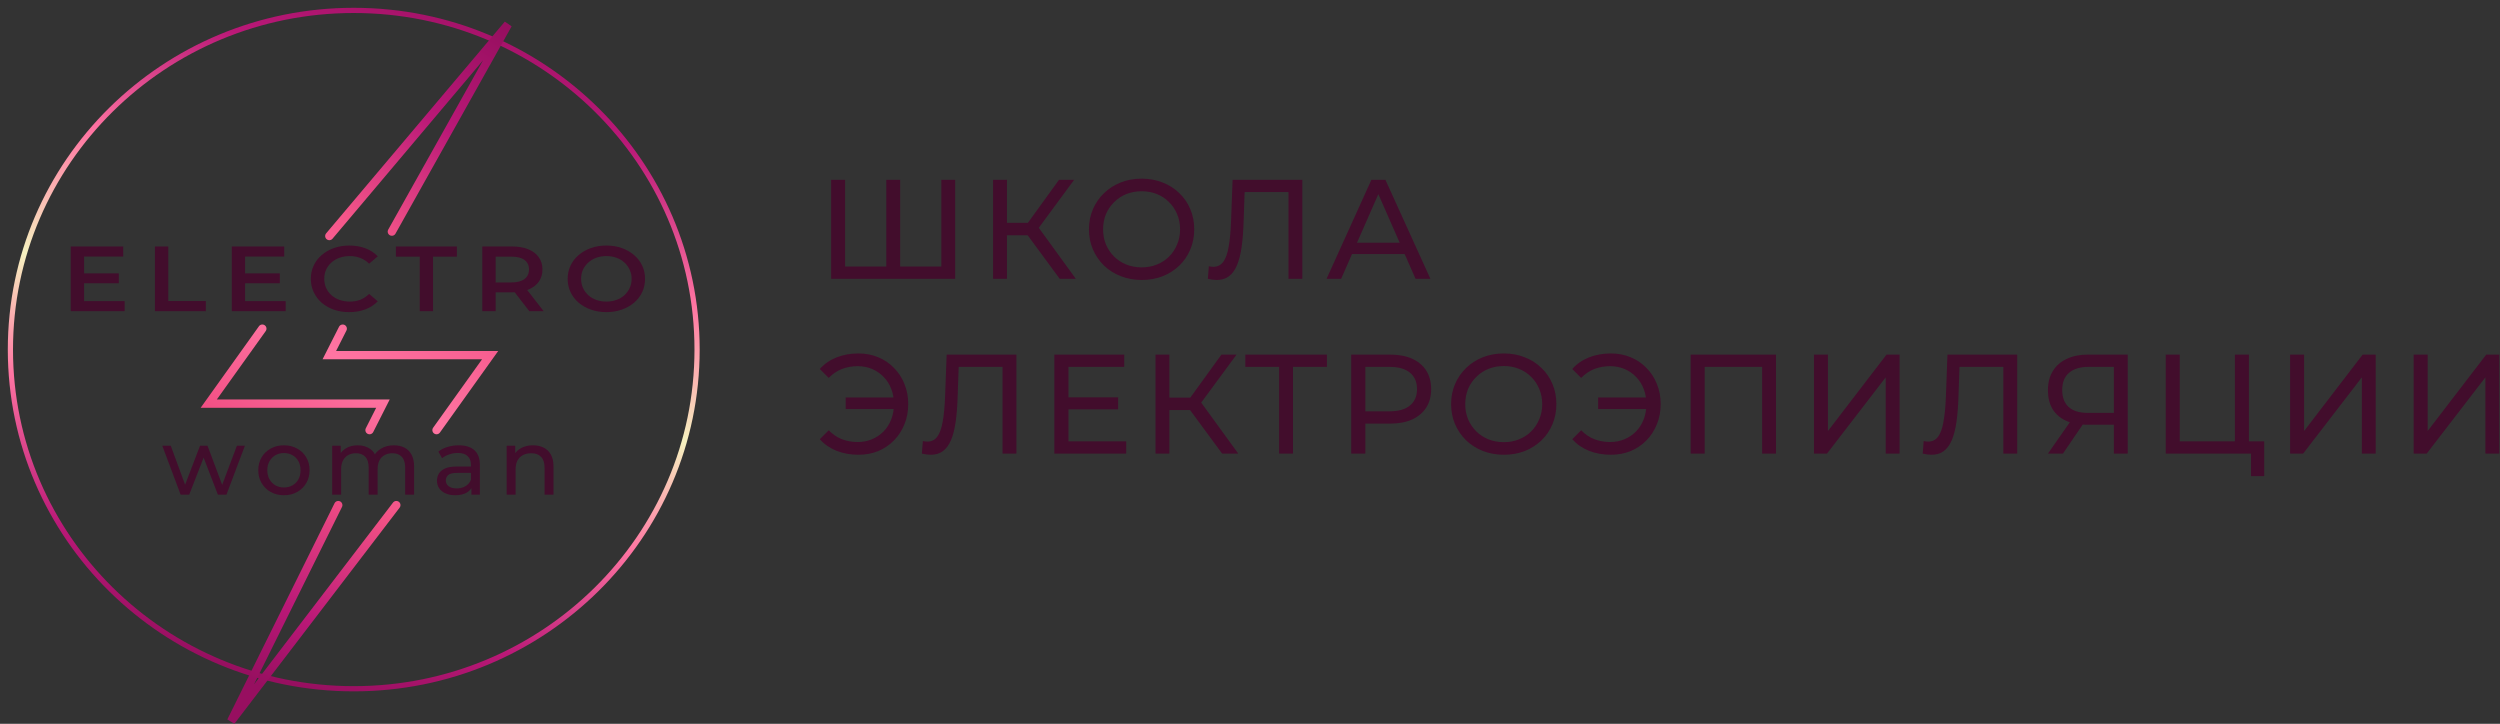 <?xml version="1.0" encoding="UTF-8"?> <svg xmlns="http://www.w3.org/2000/svg" width="1202" height="348" viewBox="0 0 1202 348" fill="none"><rect x="0" y="0" width="1202" height="348" fill="#333333" stroke="none"/> <path d="M170.079 331.154C261.189 331.154 335.156 258.202 335.156 168.078C335.156 77.955 261.189 5.002 170.079 5.002C78.969 5.002 5.002 77.955 5.002 168.078C5.002 258.202 78.969 331.154 170.079 331.154Z" stroke="url(#paint0_linear_292_1798)" stroke-width="2.5"></path> <path d="M39.939 131.439H57.116V136.197H39.939V131.439ZM40.433 144.779H59.93V149.625H34.016V118.5H59.239V123.346H40.433V144.779Z" fill="#420D2C"></path> <path d="M74.487 149.625V118.5H80.903V144.734H98.969V149.625H74.487Z" fill="#420D2C"></path> <path d="M117.362 131.439H134.539V136.197H117.362V131.439ZM117.856 144.779H137.353V149.625H111.439V118.5H136.662V123.346H117.856V144.779Z" fill="#420D2C"></path> <path d="M167.902 150.07C165.27 150.07 162.818 149.685 160.548 148.914C158.31 148.113 156.352 147.002 154.674 145.579C153.029 144.126 151.745 142.422 150.824 140.465C149.903 138.509 149.442 136.375 149.442 134.062C149.442 131.75 149.903 129.616 150.824 127.659C151.745 125.703 153.045 124.013 154.723 122.59C156.402 121.138 158.359 120.026 160.597 119.256C162.835 118.455 165.286 118.055 167.952 118.055C170.782 118.055 173.365 118.5 175.701 119.389C178.037 120.249 180.012 121.538 181.624 123.257L177.478 126.77C176.228 125.555 174.829 124.651 173.283 124.058C171.736 123.435 170.058 123.124 168.248 123.124C166.438 123.124 164.776 123.391 163.263 123.924C161.782 124.458 160.482 125.214 159.363 126.192C158.277 127.17 157.422 128.326 156.796 129.66C156.204 130.994 155.908 132.462 155.908 134.062C155.908 135.663 156.204 137.131 156.796 138.465C157.422 139.798 158.277 140.955 159.363 141.933C160.482 142.911 161.782 143.667 163.263 144.201C164.776 144.734 166.438 145.001 168.248 145.001C170.058 145.001 171.736 144.704 173.283 144.112C174.829 143.489 176.228 142.555 177.478 141.31L181.624 144.867C180.012 146.557 178.037 147.847 175.701 148.736C173.365 149.625 170.765 150.07 167.902 150.07Z" fill="#420D2C"></path> <path d="M201.8 149.625V123.391H190.349V118.5H219.668V123.391H208.217V149.625H201.8Z" fill="#420D2C"></path> <path d="M231.888 149.625V118.5H246.103C249.163 118.5 251.78 118.944 253.951 119.834C256.156 120.723 257.851 121.998 259.035 123.658C260.22 125.318 260.812 127.289 260.812 129.571C260.812 131.854 260.22 133.825 259.035 135.485C257.851 137.116 256.156 138.376 253.951 139.265C251.78 140.125 249.163 140.554 246.103 140.554H235.442L238.304 137.931V149.625H231.888ZM254.494 149.625L245.758 138.331H252.619L261.405 149.625H254.494ZM238.304 138.553L235.442 135.797H245.807C248.637 135.797 250.759 135.248 252.174 134.151C253.622 133.055 254.346 131.528 254.346 129.571C254.346 127.585 253.622 126.059 252.174 124.992C250.759 123.924 248.637 123.391 245.807 123.391H235.442L238.304 120.545V138.553Z" fill="#420D2C"></path> <path d="M291.585 150.07C288.887 150.07 286.403 149.67 284.132 148.869C281.861 148.069 279.887 146.957 278.209 145.534C276.531 144.082 275.231 142.392 274.309 140.465C273.388 138.509 272.927 136.375 272.927 134.062C272.927 131.75 273.388 129.631 274.309 127.704C275.231 125.747 276.531 124.058 278.209 122.635C279.887 121.182 281.861 120.056 284.132 119.256C286.403 118.455 288.871 118.055 291.536 118.055C294.234 118.055 296.702 118.455 298.94 119.256C301.21 120.056 303.185 121.182 304.863 122.635C306.541 124.058 307.841 125.747 308.762 127.704C309.684 129.631 310.144 131.75 310.144 134.062C310.144 136.375 309.684 138.509 308.762 140.465C307.841 142.422 306.541 144.112 304.863 145.534C303.185 146.957 301.21 148.069 298.94 148.869C296.702 149.67 294.251 150.07 291.585 150.07ZM291.536 145.001C293.28 145.001 294.892 144.734 296.373 144.201C297.854 143.667 299.137 142.911 300.223 141.933C301.309 140.925 302.148 139.769 302.741 138.465C303.366 137.131 303.678 135.663 303.678 134.062C303.678 132.462 303.366 131.009 302.741 129.705C302.148 128.371 301.309 127.215 300.223 126.237C299.137 125.229 297.854 124.458 296.373 123.924C294.892 123.391 293.28 123.124 291.536 123.124C289.792 123.124 288.18 123.391 286.699 123.924C285.251 124.458 283.967 125.229 282.849 126.237C281.763 127.215 280.907 128.371 280.282 129.705C279.69 131.009 279.393 132.462 279.393 134.062C279.393 135.634 279.69 137.086 280.282 138.42C280.907 139.754 281.763 140.925 282.849 141.933C283.935 142.911 285.218 143.667 286.699 144.201C288.18 144.734 289.792 145.001 291.536 145.001Z" fill="#420D2C"></path> <path d="M86.855 237.845L78.036 214.322H82.11L89.943 235.625H88.019L96.165 214.322H99.791L107.759 235.625H105.879L113.892 214.322H117.741L108.878 237.845H104.76L97.285 218.405H98.538L90.973 237.845H86.855Z" fill="#420D2C"></path> <path d="M136.531 238.111C134.144 238.111 132.025 237.593 130.175 236.558C128.325 235.522 126.863 234.102 125.788 232.297C124.714 230.462 124.177 228.391 124.177 226.083C124.177 223.746 124.714 221.674 125.788 219.87C126.863 218.065 128.325 216.659 130.175 215.653C132.025 214.618 134.144 214.1 136.531 214.1C138.889 214.1 140.993 214.618 142.843 215.653C144.723 216.659 146.185 218.065 147.23 219.87C148.304 221.645 148.841 223.716 148.841 226.083C148.841 228.421 148.304 230.492 147.23 232.297C146.185 234.102 144.723 235.522 142.843 236.558C140.993 237.593 138.889 238.111 136.531 238.111ZM136.531 234.383C138.053 234.383 139.411 234.042 140.605 233.362C141.828 232.681 142.783 231.72 143.47 230.477C144.156 229.205 144.499 227.74 144.499 226.083C144.499 224.397 144.156 222.947 143.47 221.734C142.783 220.491 141.828 219.529 140.605 218.849C139.411 218.168 138.053 217.828 136.531 217.828C135.01 217.828 133.652 218.168 132.458 218.849C131.264 219.529 130.309 220.491 129.593 221.734C128.877 222.947 128.519 224.397 128.519 226.083C128.519 227.74 128.877 229.205 129.593 230.477C130.309 231.72 131.264 232.681 132.458 233.362C133.652 234.042 135.01 234.383 136.531 234.383Z" fill="#420D2C"></path> <path d="M189.386 214.1C191.296 214.1 192.982 214.47 194.445 215.209C195.907 215.949 197.041 217.073 197.847 218.582C198.682 220.091 199.1 222 199.1 224.308V237.845H194.803V224.796C194.803 222.518 194.266 220.802 193.191 219.648C192.117 218.494 190.61 217.917 188.67 217.917C187.238 217.917 185.984 218.213 184.91 218.804C183.836 219.396 183 220.269 182.403 221.423C181.836 222.577 181.553 224.012 181.553 225.728V237.845H177.256V224.796C177.256 222.518 176.718 220.802 175.644 219.648C174.6 218.494 173.093 217.917 171.123 217.917C169.72 217.917 168.482 218.213 167.408 218.804C166.333 219.396 165.498 220.269 164.901 221.423C164.304 222.577 164.006 224.012 164.006 225.728V237.845H159.708V214.322H163.827V220.58L163.155 218.982C163.901 217.443 165.05 216.245 166.602 215.387C168.154 214.529 169.959 214.1 172.018 214.1C174.286 214.1 176.241 214.662 177.882 215.786C179.524 216.881 180.598 218.553 181.105 220.802L179.359 220.091C180.076 218.287 181.329 216.837 183.12 215.742C184.91 214.647 186.999 214.1 189.386 214.1Z" fill="#420D2C"></path> <path d="M226.658 237.845V232.874L226.434 231.942V223.465C226.434 221.66 225.897 220.269 224.823 219.293C223.778 218.287 222.197 217.784 220.078 217.784C218.675 217.784 217.303 218.02 215.96 218.494C214.617 218.937 213.483 219.544 212.558 220.313L210.767 217.118C211.991 216.141 213.453 215.402 215.154 214.899C216.885 214.366 218.69 214.1 220.57 214.1C223.823 214.1 226.33 214.884 228.091 216.452C229.851 218.02 230.732 220.417 230.732 223.642V237.845H226.658ZM218.869 238.111C217.109 238.111 215.557 237.815 214.214 237.223C212.901 236.631 211.886 235.818 211.17 234.782C210.454 233.717 210.096 232.519 210.096 231.187C210.096 229.915 210.394 228.761 210.991 227.725C211.618 226.69 212.617 225.861 213.99 225.24C215.393 224.618 217.273 224.308 219.63 224.308H227.151V227.37H219.809C217.661 227.37 216.213 227.725 215.467 228.435C214.721 229.146 214.348 230.004 214.348 231.01C214.348 232.164 214.811 233.096 215.736 233.806C216.661 234.486 217.944 234.827 219.586 234.827C221.197 234.827 222.6 234.472 223.793 233.761C225.017 233.051 225.897 232.016 226.434 230.655L227.285 233.584C226.718 234.975 225.718 236.084 224.286 236.913C222.853 237.711 221.048 238.111 218.869 238.111Z" fill="#420D2C"></path> <path d="M256.276 214.1C258.216 214.1 259.917 214.47 261.379 215.209C262.871 215.949 264.035 217.073 264.871 218.582C265.706 220.091 266.124 222 266.124 224.308V237.845H261.827V224.796C261.827 222.518 261.26 220.802 260.126 219.648C259.022 218.494 257.455 217.917 255.426 217.917C253.904 217.917 252.576 218.213 251.442 218.804C250.308 219.396 249.427 220.269 248.801 221.423C248.204 222.577 247.905 224.012 247.905 225.728V237.845H243.608V214.322H247.726V220.668L247.055 218.982C247.831 217.443 249.024 216.245 250.636 215.387C252.247 214.529 254.127 214.1 256.276 214.1Z" fill="#420D2C"></path> <path fill-rule="evenodd" clip-rule="evenodd" d="M232.254 28.994L159.869 114.774C159.156 115.618 157.894 115.725 157.049 115.012C156.205 114.3 156.098 113.037 156.811 112.193L242.717 10.39L245.992 12.658L190.153 112.34C189.613 113.304 188.394 113.648 187.429 113.108C186.465 112.568 186.122 111.349 186.662 110.384L232.254 28.994ZM166.568 158.926C167.067 157.94 166.673 156.736 165.687 156.237C164.701 155.738 163.497 156.132 162.998 157.118L156.555 169.844L155.084 172.749H158.34H231.766L208.256 205.639C207.613 206.538 207.821 207.788 208.72 208.431C209.619 209.073 210.869 208.865 211.512 207.966L237.284 171.911L239.546 168.747H235.656H161.596L166.568 158.926ZM127.754 159.186C128.397 158.287 128.189 157.037 127.29 156.394C126.391 155.752 125.141 155.96 124.499 156.859L98.727 192.914L96.465 196.078H100.355H180.858L175.886 205.899C175.386 206.885 175.781 208.089 176.767 208.588C177.753 209.087 178.957 208.693 179.456 207.707L185.899 194.981L187.37 192.077H184.114H104.244L127.754 159.186ZM164.428 243.749C164.919 242.759 164.515 241.559 163.525 241.067C162.535 240.576 161.334 240.981 160.843 241.971L109.299 345.895L112.681 348L192.145 244.075C192.816 243.198 192.649 241.942 191.771 241.271C190.893 240.599 189.637 240.767 188.966 241.645L122.099 329.095L164.428 243.749Z" fill="url(#paint1_linear_292_1798)"></path> <path d="M427.695 128.144L426.131 129.913V86.44H432.798V129.913L431.097 128.144H454.296L452.595 129.913V86.44H459.262V134.062H399.598V86.44H406.333V129.913L404.632 128.144H427.695ZM509.519 134.062L492.239 110.592L497.749 107.19L517.274 134.062H509.519ZM477.476 134.062V86.44H484.143V134.062H477.476ZM482.102 113.109V107.122H497.545V113.109H482.102ZM498.362 111L492.103 110.047L509.179 86.44H516.458L498.362 111ZM548.946 134.607C545.318 134.607 541.939 133.994 538.81 132.77C535.725 131.545 533.05 129.844 530.782 127.667C528.514 125.445 526.745 122.86 525.475 119.912C524.205 116.964 523.57 113.744 523.57 110.251C523.57 106.759 524.205 103.539 525.475 100.591C526.745 97.643 528.514 95.08 530.782 92.903C533.05 90.681 535.725 88.957 538.81 87.733C541.894 86.508 545.273 85.896 548.946 85.896C552.575 85.896 555.908 86.508 558.947 87.733C562.031 88.912 564.707 90.613 566.975 92.835C569.288 95.012 571.057 97.575 572.281 100.523C573.551 103.471 574.186 106.714 574.186 110.251C574.186 113.789 573.551 117.032 572.281 119.98C571.057 122.928 569.288 125.513 566.975 127.736C564.707 129.913 562.031 131.613 558.947 132.838C555.908 134.017 552.575 134.607 548.946 134.607ZM548.946 128.552C551.577 128.552 554.003 128.098 556.226 127.191C558.493 126.284 560.444 125.014 562.076 123.381C563.755 121.703 565.047 119.753 565.954 117.531C566.907 115.308 567.383 112.882 567.383 110.251C567.383 107.621 566.907 105.194 565.954 102.972C565.047 100.75 563.755 98.822 562.076 97.189C560.444 95.511 558.493 94.219 556.226 93.311C554.003 92.404 551.577 91.951 548.946 91.951C546.27 91.951 543.799 92.404 541.531 93.311C539.308 94.219 537.358 95.511 535.68 97.189C534.002 98.822 532.687 100.75 531.734 102.972C530.827 105.194 530.374 107.621 530.374 110.251C530.374 112.882 530.827 115.308 531.734 117.531C532.687 119.753 534.002 121.703 535.68 123.381C537.358 125.014 539.308 126.284 541.531 127.191C543.799 128.098 546.27 128.552 548.946 128.552ZM585.012 134.607C584.331 134.607 583.651 134.561 582.971 134.471C582.29 134.38 581.542 134.244 580.726 134.062L581.202 128.008C581.928 128.189 582.653 128.28 583.379 128.28C585.374 128.28 586.962 127.486 588.141 125.899C589.32 124.311 590.182 121.907 590.726 118.687C591.316 115.467 591.701 111.408 591.883 106.51L592.631 86.44H626.171V134.062H619.504V90.59L621.136 92.359H596.985L598.482 90.522L597.938 106.306C597.802 111.022 597.484 115.15 596.985 118.687C596.486 122.225 595.738 125.173 594.74 127.531C593.742 129.89 592.45 131.659 590.862 132.838C589.32 134.017 587.37 134.607 585.012 134.607ZM637.807 134.062L659.373 86.44H666.108L687.742 134.062H680.599L661.346 90.25H664.067L644.814 134.062H637.807ZM646.991 122.157L648.828 116.714H675.632L677.605 122.157H646.991ZM406.605 196.672V191.093H432.117V196.672H406.605ZM412.728 169.935C416.175 169.935 419.35 170.547 422.253 171.772C425.155 172.951 427.673 174.652 429.804 176.874C431.981 179.051 433.659 181.614 434.839 184.562C436.063 187.51 436.675 190.753 436.675 194.291C436.675 197.828 436.063 201.071 434.839 204.019C433.659 206.967 431.981 209.552 429.804 211.775C427.673 213.952 425.155 215.652 422.253 216.877C419.35 218.056 416.175 218.646 412.728 218.646C408.918 218.646 405.404 218.011 402.183 216.741C399.009 215.471 396.333 213.612 394.156 211.162L398.442 206.876C400.346 208.827 402.455 210.255 404.769 211.162C407.127 212.069 409.667 212.523 412.388 212.523C414.883 212.523 417.196 212.069 419.327 211.162C421.459 210.255 423.296 209.008 424.838 207.421C426.425 205.788 427.65 203.86 428.512 201.638C429.373 199.37 429.804 196.921 429.804 194.291C429.804 191.66 429.373 189.233 428.512 187.011C427.65 184.743 426.425 182.816 424.838 181.228C423.296 179.596 421.459 178.326 419.327 177.419C417.196 176.512 414.883 176.058 412.388 176.058C409.667 176.058 407.127 176.512 404.769 177.419C402.455 178.326 400.346 179.754 398.442 181.705L394.156 177.419C396.333 174.97 399.009 173.11 402.183 171.84C405.404 170.57 408.918 169.935 412.728 169.935ZM447.526 218.646C446.846 218.646 446.166 218.6 445.486 218.51C444.805 218.419 444.057 218.283 443.24 218.102L443.717 212.047C444.442 212.228 445.168 212.319 445.894 212.319C447.889 212.319 449.477 211.525 450.656 209.938C451.835 208.35 452.697 205.947 453.241 202.726C453.831 199.506 454.216 195.447 454.398 190.549L455.146 170.479H488.686V218.102H482.019V174.629L483.651 176.398H459.5L460.997 174.561L460.452 190.345C460.316 195.062 459.999 199.189 459.5 202.726C459.001 206.264 458.253 209.212 457.255 211.571C456.257 213.929 454.965 215.698 453.377 216.877C451.835 218.056 449.885 218.646 447.526 218.646ZM513.112 191.025H537.603V196.808H513.112V191.025ZM513.724 212.183H541.481V218.102H506.921V170.479H540.528V176.398H513.724V212.183ZM587.609 218.102L570.329 194.631L575.84 191.229L595.365 218.102H587.609ZM555.566 218.102V170.479H562.233V218.102H555.566ZM560.192 197.148V191.161H575.635V197.148H560.192ZM576.452 195.039L570.193 194.086L587.269 170.479H594.548L576.452 195.039ZM615.003 218.102V174.629L616.704 176.398H598.743V170.479H637.998V176.398H620.037L621.67 174.629V218.102H615.003ZM649.668 218.102V170.479H668.24C672.413 170.479 675.973 171.137 678.921 172.452C681.869 173.768 684.137 175.672 685.725 178.167C687.312 180.661 688.106 183.632 688.106 187.079C688.106 190.526 687.312 193.497 685.725 195.991C684.137 198.44 681.869 200.345 678.921 201.706C675.973 203.021 672.413 203.679 668.24 203.679H653.41L656.471 200.481V218.102H649.668ZM656.471 201.162L653.41 197.76H668.036C672.39 197.76 675.679 196.83 677.901 194.971C680.169 193.111 681.302 190.481 681.302 187.079C681.302 183.678 680.169 181.047 677.901 179.187C675.679 177.328 672.39 176.398 668.036 176.398H653.41L656.471 172.997V201.162ZM723.065 218.646C719.437 218.646 716.058 218.034 712.928 216.809C709.844 215.584 707.168 213.884 704.9 211.707C702.633 209.484 700.864 206.899 699.594 203.951C698.324 201.003 697.689 197.783 697.689 194.291C697.689 190.798 698.324 187.578 699.594 184.63C700.864 181.682 702.633 179.119 704.9 176.942C707.168 174.72 709.844 172.997 712.928 171.772C716.012 170.547 719.391 169.935 723.065 169.935C726.693 169.935 730.027 170.547 733.066 171.772C736.15 172.951 738.826 174.652 741.093 176.874C743.406 179.051 745.175 181.614 746.4 184.562C747.67 187.51 748.305 190.753 748.305 194.291C748.305 197.828 747.67 201.071 746.4 204.019C745.175 206.967 743.406 209.552 741.093 211.775C738.826 213.952 736.15 215.652 733.066 216.877C730.027 218.056 726.693 218.646 723.065 218.646ZM723.065 212.591C725.695 212.591 728.122 212.137 730.344 211.23C732.612 210.323 734.562 209.053 736.195 207.421C737.873 205.743 739.166 203.792 740.073 201.57C741.025 199.348 741.502 196.921 741.502 194.291C741.502 191.66 741.025 189.233 740.073 187.011C739.166 184.789 737.873 182.861 736.195 181.228C734.562 179.55 732.612 178.258 730.344 177.351C728.122 176.444 725.695 175.99 723.065 175.99C720.389 175.99 717.917 176.444 715.649 177.351C713.427 178.258 711.477 179.55 709.799 181.228C708.121 182.861 706.805 184.789 705.853 187.011C704.946 189.233 704.492 191.66 704.492 194.291C704.492 196.921 704.946 199.348 705.853 201.57C706.805 203.792 708.121 205.743 709.799 207.421C711.477 209.053 713.427 210.323 715.649 211.23C717.917 212.137 720.389 212.591 723.065 212.591ZM768.383 196.672V191.093H793.894V196.672H768.383ZM774.505 169.935C777.952 169.935 781.127 170.547 784.03 171.772C786.932 172.951 789.45 174.652 791.581 176.874C793.758 179.051 795.436 181.614 796.616 184.562C797.84 187.51 798.453 190.753 798.453 194.291C798.453 197.828 797.84 201.071 796.616 204.019C795.436 206.967 793.758 209.552 791.581 211.775C789.45 213.952 786.932 215.652 784.03 216.877C781.127 218.056 777.952 218.646 774.505 218.646C770.696 218.646 767.181 218.011 763.96 216.741C760.786 215.471 758.11 213.612 755.933 211.162L760.219 206.876C762.124 208.827 764.233 210.255 766.546 211.162C768.904 212.069 771.444 212.523 774.165 212.523C776.66 212.523 778.973 212.069 781.104 211.162C783.236 210.255 785.073 209.008 786.615 207.421C788.202 205.788 789.427 203.86 790.289 201.638C791.15 199.37 791.581 196.921 791.581 194.291C791.581 191.66 791.15 189.233 790.289 187.011C789.427 184.743 788.202 182.816 786.615 181.228C785.073 179.596 783.236 178.326 781.104 177.419C778.973 176.512 776.66 176.058 774.165 176.058C771.444 176.058 768.904 176.512 766.546 177.419C764.233 178.326 762.124 179.754 760.219 181.705L755.933 177.419C758.11 174.97 760.786 173.11 763.96 171.84C767.181 170.57 770.696 169.935 774.505 169.935ZM812.877 218.102V170.479H853.901V218.102H847.233V174.629L848.866 176.398H817.912L819.613 174.629V218.102H812.877ZM872.153 218.102V170.479H878.888V207.217L907.053 170.479H913.312V218.102H906.645V181.433L878.412 218.102H872.153ZM928.718 218.646C928.037 218.646 927.357 218.6 926.677 218.51C925.997 218.419 925.248 218.283 924.432 218.102L924.908 212.047C925.634 212.228 926.359 212.319 927.085 212.319C929.081 212.319 930.668 211.525 931.847 209.938C933.026 208.35 933.888 205.947 934.432 202.726C935.022 199.506 935.408 195.447 935.589 190.549L936.337 170.479H969.877V218.102H963.21V174.629L964.843 176.398H940.691L942.188 174.561L941.644 190.345C941.508 195.062 941.19 199.189 940.691 202.726C940.192 206.264 939.444 209.212 938.446 211.571C937.449 213.929 936.156 215.698 934.569 216.877C933.026 218.056 931.076 218.646 928.718 218.646ZM1016.35 218.102V202.59L1018.11 204.223H1003.22C999.36 204.223 996.027 203.565 993.215 202.25C990.448 200.935 988.316 199.053 986.82 196.604C985.368 194.109 984.643 191.116 984.643 187.623C984.643 183.995 985.436 180.911 987.024 178.371C988.611 175.786 990.856 173.836 993.759 172.52C996.661 171.16 1000.04 170.479 1003.9 170.479H1023.01V218.102H1016.35ZM984.643 218.102L996.412 201.23H1003.35L991.854 218.102H984.643ZM1016.35 200.413V174.425L1018.11 176.398H1004.17C1000.09 176.398 996.956 177.351 994.779 179.256C992.602 181.115 991.514 183.882 991.514 187.555C991.514 191.048 992.534 193.746 994.575 195.651C996.661 197.556 999.723 198.508 1003.76 198.508H1018.11L1016.35 200.413ZM1041.28 218.102V170.479H1048.01V212.183H1074.54V170.479H1081.28V218.102H1041.28ZM1082.3 228.919V216.333L1083.93 218.102H1074.54V212.183H1088.63V228.919H1082.3ZM1101.08 218.102V170.479H1107.82V207.217L1135.98 170.479H1142.24V218.102H1135.57V181.433L1107.34 218.102H1101.08ZM1160.49 218.102V170.479H1167.23V207.217L1195.39 170.479H1201.65V218.102H1194.98V181.433L1166.75 218.102H1160.49Z" fill="#420D2C"></path> <defs> <linearGradient id="paint0_linear_292_1798" x1="255.899" y1="-5.712" x2="158.539" y2="334.366" gradientUnits="userSpaceOnUse"> <stop stop-color="#970F60"></stop> <stop offset="0.167" stop-color="#BA1877"></stop> <stop offset="0.354" stop-color="#FF75A2"></stop> <stop offset="0.536" stop-color="#F6F2C0"></stop> <stop offset="0.698" stop-color="#FF75A2"></stop> <stop offset="0.88" stop-color="#BA1877"></stop> <stop offset="1" stop-color="#970F60"></stop> </linearGradient> <linearGradient id="paint1_linear_292_1798" x1="211.311" y1="-6.394" x2="31.257" y2="268.677" gradientUnits="userSpaceOnUse"> <stop stop-color="#970F60"></stop> <stop offset="0.167" stop-color="#BA1877"></stop> <stop offset="0.354" stop-color="#F45589"></stop> <stop offset="0.536" stop-color="#FF75A2"></stop> <stop offset="0.537" stop-color="#FF75A2"></stop> <stop offset="0.698" stop-color="#F25085"></stop> <stop offset="0.88" stop-color="#BA1877"></stop> <stop offset="1" stop-color="#970F60"></stop> </linearGradient> </defs> </svg> 